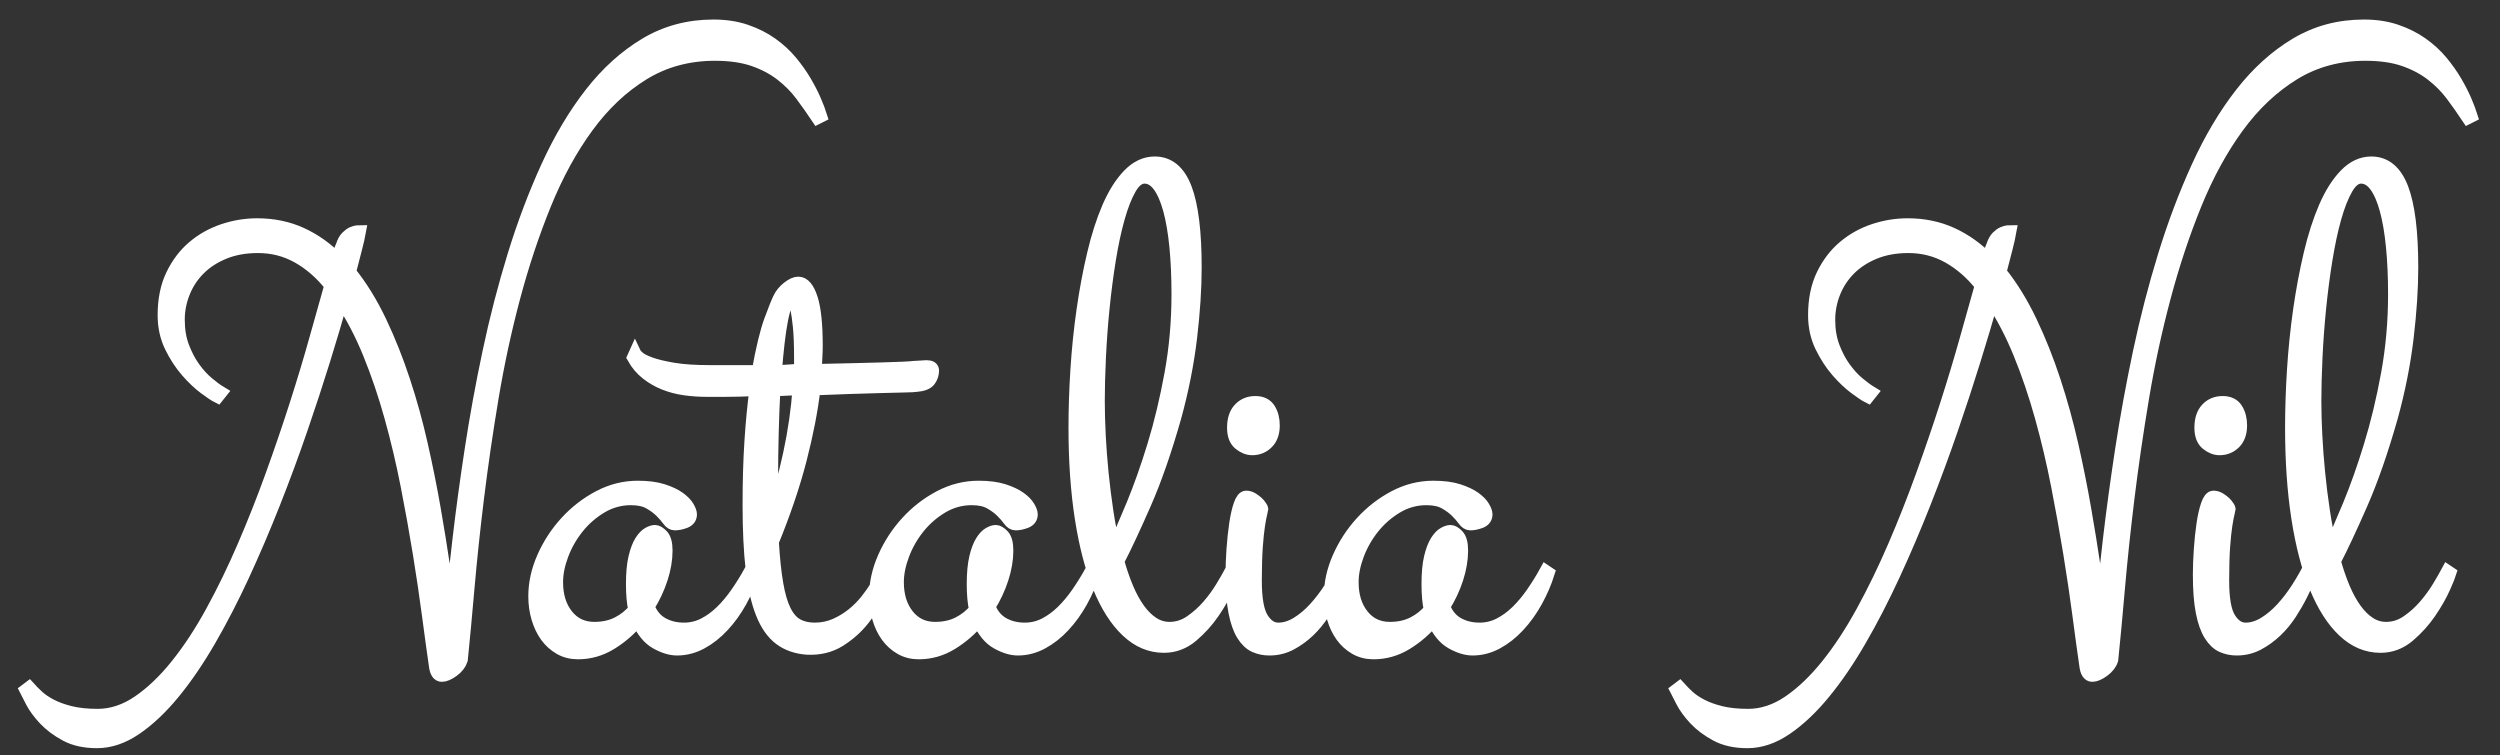 <?xml version="1.0" encoding="UTF-8"?> <svg xmlns="http://www.w3.org/2000/svg" xmlns:xlink="http://www.w3.org/1999/xlink" width="96px" height="29px" viewBox="0 0 96 29"><rect x="0" y="0" width="96" height="29" fill="#333333" stroke="none"/> <!-- Generator: Sketch 55.1 (78136) - https://sketchapp.com --> <title>NataliaNil_Copyblack</title> <desc>Created with Sketch.</desc> <g id="Page-1" stroke="none" stroke-width="1" fill="none" fill-rule="evenodd"> <g id="NataliaNil_Copyblack" transform="translate(1, 1)" fill="#FFFFFF" fill-rule="nonzero" stroke="#FFFFFF" stroke-width="0.5"> <path d="M30.396,3.516 C30.2,3.223 29.995,2.932 29.78,2.644 C29.565,2.356 29.307,2.095 29.004,1.86 C28.701,1.626 28.345,1.438 27.935,1.296 C27.524,1.155 27.031,1.084 26.455,1.084 C25.43,1.084 24.512,1.333 23.701,1.831 C22.891,2.329 22.173,3.005 21.548,3.86 C20.923,4.714 20.381,5.706 19.922,6.833 C19.463,7.961 19.065,9.158 18.728,10.422 C18.391,11.687 18.113,12.979 17.893,14.297 C17.673,15.615 17.488,16.892 17.336,18.127 C17.185,19.363 17.063,20.515 16.97,21.584 C16.877,22.654 16.792,23.569 16.714,24.331 C16.665,24.487 16.558,24.626 16.392,24.749 C16.226,24.871 16.084,24.932 15.967,24.932 C15.83,24.932 15.747,24.805 15.718,24.551 C15.64,24.014 15.552,23.374 15.454,22.632 C15.356,21.89 15.239,21.099 15.103,20.259 C14.966,19.419 14.81,18.55 14.634,17.651 C14.458,16.753 14.25,15.874 14.011,15.015 C13.772,14.155 13.496,13.342 13.184,12.576 C12.871,11.809 12.515,11.128 12.114,10.532 C11.919,11.226 11.689,11.997 11.426,12.847 C11.162,13.696 10.872,14.583 10.554,15.505 C10.237,16.428 9.89,17.366 9.514,18.318 C9.138,19.27 8.745,20.19 8.335,21.079 C7.925,21.968 7.495,22.8 7.046,23.577 C6.597,24.353 6.135,25.029 5.662,25.605 C5.188,26.182 4.705,26.638 4.211,26.975 C3.718,27.312 3.223,27.48 2.725,27.48 C2.256,27.48 1.858,27.393 1.531,27.217 C1.204,27.041 0.933,26.838 0.718,26.609 C0.503,26.379 0.339,26.157 0.227,25.942 C0.115,25.728 0.039,25.581 0,25.503 L0.117,25.415 C0.205,25.513 0.315,25.623 0.447,25.745 C0.579,25.867 0.747,25.981 0.952,26.089 C1.157,26.196 1.406,26.287 1.699,26.36 C1.992,26.433 2.344,26.47 2.754,26.47 C3.291,26.47 3.813,26.296 4.321,25.95 C4.829,25.603 5.32,25.134 5.793,24.543 C6.267,23.953 6.719,23.264 7.148,22.478 C7.578,21.692 7.983,20.857 8.364,19.973 C8.745,19.089 9.104,18.181 9.441,17.249 C9.778,16.316 10.088,15.408 10.371,14.524 C10.654,13.64 10.906,12.805 11.125,12.019 C11.345,11.233 11.538,10.547 11.704,9.961 C11.333,9.492 10.913,9.126 10.444,8.862 C9.976,8.599 9.463,8.467 8.906,8.467 C8.418,8.467 7.983,8.545 7.603,8.701 C7.222,8.857 6.902,9.065 6.643,9.324 C6.384,9.583 6.187,9.883 6.05,10.225 C5.913,10.566 5.845,10.918 5.845,11.279 C5.845,11.67 5.903,12.019 6.021,12.327 C6.138,12.634 6.279,12.903 6.445,13.132 C6.611,13.362 6.787,13.555 6.973,13.711 C7.158,13.867 7.324,13.989 7.471,14.077 L7.354,14.224 C7.256,14.175 7.095,14.067 6.87,13.901 C6.646,13.735 6.416,13.518 6.182,13.25 C5.947,12.981 5.742,12.666 5.566,12.305 C5.391,11.943 5.303,11.543 5.303,11.104 C5.303,10.508 5.408,9.993 5.618,9.558 C5.828,9.124 6.101,8.765 6.438,8.481 C6.775,8.198 7.156,7.986 7.581,7.844 C8.005,7.703 8.437,7.632 8.877,7.632 C9.492,7.632 10.056,7.749 10.569,7.983 C11.082,8.218 11.548,8.55 11.968,8.979 C11.997,8.882 12.026,8.782 12.056,8.679 C12.085,8.577 12.114,8.496 12.144,8.438 C12.192,8.291 12.253,8.181 12.327,8.108 C12.4,8.035 12.471,7.983 12.539,7.954 C12.607,7.925 12.666,7.908 12.715,7.903 C12.764,7.898 12.793,7.896 12.803,7.896 C12.773,8.062 12.725,8.276 12.656,8.54 C12.588,8.804 12.51,9.106 12.422,9.448 C12.861,9.995 13.252,10.627 13.594,11.345 C13.936,12.063 14.238,12.822 14.502,13.623 C14.766,14.424 14.993,15.247 15.183,16.091 C15.374,16.936 15.537,17.751 15.674,18.538 C15.811,19.324 15.93,20.063 16.033,20.757 C16.135,21.45 16.23,22.051 16.318,22.559 C16.396,21.738 16.499,20.786 16.626,19.702 C16.753,18.618 16.909,17.468 17.095,16.252 C17.28,15.037 17.507,13.794 17.776,12.524 C18.044,11.255 18.364,10.017 18.735,8.811 C19.106,7.605 19.536,6.467 20.024,5.398 C20.513,4.329 21.069,3.394 21.694,2.593 C22.319,1.792 23.02,1.16 23.796,0.696 C24.573,0.232 25.439,0 26.396,0 C26.855,0 27.271,0.063 27.642,0.19 C28.013,0.317 28.342,0.483 28.63,0.688 C28.918,0.894 29.167,1.123 29.377,1.377 C29.587,1.631 29.768,1.887 29.919,2.146 C30.071,2.405 30.195,2.649 30.293,2.878 C30.391,3.108 30.464,3.301 30.513,3.457 L30.396,3.516 Z M24.913,19.116 C24.825,19.116 24.744,19.065 24.671,18.962 C24.598,18.86 24.502,18.75 24.385,18.633 C24.268,18.516 24.119,18.406 23.938,18.303 C23.758,18.201 23.521,18.149 23.228,18.149 C22.818,18.149 22.437,18.254 22.085,18.464 C21.734,18.674 21.431,18.938 21.177,19.255 C20.923,19.573 20.726,19.919 20.584,20.295 C20.442,20.671 20.372,21.025 20.372,21.357 C20.372,21.875 20.503,22.3 20.767,22.632 C21.031,22.964 21.382,23.13 21.822,23.13 C22.164,23.13 22.464,23.064 22.723,22.932 C22.981,22.8 23.199,22.627 23.374,22.412 C23.316,22.148 23.287,21.821 23.287,21.431 C23.287,21.011 23.318,20.669 23.382,20.405 C23.445,20.142 23.523,19.937 23.616,19.79 C23.709,19.644 23.804,19.543 23.902,19.49 C23.999,19.436 24.082,19.409 24.151,19.409 C24.229,19.409 24.319,19.463 24.422,19.57 C24.524,19.678 24.576,19.868 24.576,20.142 C24.576,20.483 24.515,20.842 24.393,21.218 C24.27,21.594 24.102,21.953 23.887,22.295 C24.004,22.598 24.185,22.817 24.429,22.954 C24.673,23.091 24.952,23.159 25.264,23.159 C25.538,23.159 25.794,23.098 26.033,22.976 C26.272,22.854 26.497,22.69 26.707,22.485 C26.917,22.28 27.115,22.043 27.3,21.775 C27.486,21.506 27.657,21.23 27.813,20.947 L27.901,21.006 C27.784,21.377 27.627,21.738 27.432,22.09 C27.237,22.441 27.012,22.754 26.758,23.027 C26.504,23.301 26.228,23.518 25.931,23.679 C25.633,23.84 25.323,23.921 25,23.921 C24.756,23.921 24.49,23.84 24.202,23.679 C23.914,23.518 23.677,23.228 23.492,22.808 C23.189,23.169 22.842,23.469 22.452,23.708 C22.061,23.948 21.641,24.067 21.192,24.067 C20.938,24.067 20.708,24.009 20.503,23.892 C20.298,23.774 20.125,23.618 19.983,23.423 C19.842,23.228 19.732,22.998 19.654,22.734 C19.576,22.471 19.537,22.192 19.537,21.899 C19.537,21.401 19.646,20.903 19.866,20.405 C20.086,19.907 20.379,19.458 20.745,19.058 C21.111,18.657 21.531,18.333 22.005,18.083 C22.478,17.834 22.974,17.71 23.492,17.71 C23.873,17.71 24.192,17.751 24.451,17.834 C24.71,17.917 24.917,18.015 25.074,18.127 C25.23,18.24 25.342,18.354 25.411,18.472 C25.479,18.589 25.513,18.682 25.513,18.75 C25.513,18.887 25.442,18.982 25.301,19.036 C25.159,19.089 25.03,19.116 24.913,19.116 Z M23.682,21.064 C23.682,21.387 23.711,21.665 23.77,21.899 C23.916,21.626 24.024,21.345 24.092,21.057 C24.161,20.769 24.195,20.522 24.195,20.317 C24.195,20.073 24.151,19.951 24.063,19.951 C23.975,19.951 23.89,20.059 23.807,20.273 C23.724,20.488 23.682,20.752 23.682,21.064 Z M33.067,21.006 C32.999,21.201 32.891,21.465 32.745,21.797 C32.599,22.129 32.401,22.454 32.152,22.771 C31.903,23.088 31.6,23.359 31.244,23.584 C30.887,23.809 30.475,23.911 30.006,23.892 C29.586,23.862 29.234,23.74 28.951,23.525 C28.668,23.311 28.438,22.981 28.263,22.537 C28.087,22.092 27.96,21.531 27.882,20.852 C27.804,20.173 27.765,19.355 27.765,18.398 C27.765,17.48 27.789,16.653 27.838,15.916 C27.887,15.178 27.95,14.526 28.028,13.96 C27.579,13.979 27.186,13.989 26.849,13.989 L26.139,13.989 C25.855,13.989 25.575,13.97 25.296,13.931 C25.018,13.892 24.757,13.823 24.513,13.726 C24.268,13.628 24.044,13.499 23.839,13.337 C23.634,13.176 23.463,12.974 23.326,12.729 L23.385,12.598 C23.394,12.617 23.441,12.664 23.524,12.737 C23.607,12.81 23.756,12.886 23.971,12.964 C24.185,13.042 24.478,13.113 24.85,13.176 C25.221,13.24 25.699,13.271 26.285,13.271 L28.116,13.271 C28.272,12.393 28.431,11.736 28.592,11.301 C28.753,10.867 28.863,10.591 28.922,10.474 C29,10.308 29.115,10.166 29.266,10.049 C29.417,9.932 29.547,9.873 29.654,9.873 C29.859,9.873 30.025,10.068 30.152,10.459 C30.279,10.85 30.343,11.455 30.343,12.275 C30.343,12.422 30.338,12.576 30.328,12.737 C30.318,12.898 30.313,13.062 30.313,13.228 C30.782,13.218 31.229,13.208 31.654,13.198 C32.079,13.188 32.459,13.179 32.796,13.169 C33.133,13.159 33.416,13.149 33.646,13.14 C33.875,13.13 34.024,13.12 34.093,13.11 C34.141,13.11 34.225,13.105 34.342,13.096 C34.459,13.086 34.537,13.081 34.576,13.081 C34.732,13.081 34.81,13.13 34.81,13.228 C34.81,13.364 34.769,13.489 34.686,13.601 C34.603,13.713 34.434,13.779 34.181,13.799 C34.132,13.809 33.988,13.816 33.748,13.821 C33.509,13.826 33.209,13.833 32.848,13.843 C32.486,13.853 32.081,13.865 31.632,13.879 C31.183,13.894 30.724,13.911 30.255,13.931 C30.157,14.761 29.981,15.666 29.727,16.648 C29.474,17.629 29.117,18.682 28.658,19.805 C28.697,20.449 28.753,20.986 28.827,21.416 C28.9,21.846 29,22.19 29.127,22.449 C29.254,22.708 29.412,22.891 29.603,22.998 C29.793,23.105 30.02,23.159 30.284,23.159 C30.567,23.159 30.831,23.105 31.075,22.998 C31.319,22.891 31.541,22.756 31.742,22.595 C31.942,22.434 32.118,22.258 32.269,22.068 C32.42,21.877 32.547,21.699 32.65,21.533 C32.752,21.367 32.83,21.23 32.884,21.123 C32.938,21.016 32.97,20.957 32.979,20.947 L33.067,21.006 Z M29.683,13.931 C29.517,13.931 29.356,13.936 29.2,13.945 C29.044,13.955 28.883,13.96 28.717,13.96 C28.687,14.517 28.665,15.088 28.651,15.674 C28.636,16.26 28.629,16.816 28.629,17.344 L28.629,18.999 C28.912,18.11 29.144,17.246 29.325,16.406 C29.505,15.566 29.625,14.741 29.683,13.931 Z M28.775,13.271 C28.932,13.271 29.09,13.264 29.251,13.25 C29.412,13.235 29.576,13.228 29.742,13.228 L29.742,12.729 C29.742,12.241 29.727,11.851 29.698,11.558 C29.669,11.265 29.637,11.038 29.603,10.876 C29.569,10.715 29.53,10.608 29.486,10.554 C29.442,10.5 29.405,10.474 29.376,10.474 C29.298,10.474 29.229,10.547 29.171,10.693 C29.112,10.84 29.058,11.038 29.01,11.287 C28.961,11.536 28.917,11.831 28.878,12.173 C28.839,12.515 28.805,12.881 28.775,13.271 Z M37.999,19.116 C37.911,19.116 37.831,19.065 37.758,18.962 C37.684,18.86 37.589,18.75 37.472,18.633 C37.355,18.516 37.206,18.406 37.025,18.303 C36.845,18.201 36.608,18.149 36.315,18.149 C35.905,18.149 35.524,18.254 35.172,18.464 C34.821,18.674 34.518,18.938 34.264,19.255 C34.01,19.573 33.812,19.919 33.671,20.295 C33.529,20.671 33.458,21.025 33.458,21.357 C33.458,21.875 33.59,22.3 33.854,22.632 C34.118,22.964 34.469,23.13 34.909,23.13 C35.25,23.13 35.551,23.064 35.809,22.932 C36.068,22.8 36.285,22.627 36.461,22.412 C36.403,22.148 36.373,21.821 36.373,21.431 C36.373,21.011 36.405,20.669 36.469,20.405 C36.532,20.142 36.61,19.937 36.703,19.79 C36.796,19.644 36.891,19.543 36.989,19.49 C37.086,19.436 37.169,19.409 37.238,19.409 C37.316,19.409 37.406,19.463 37.509,19.57 C37.611,19.678 37.662,19.868 37.662,20.142 C37.662,20.483 37.601,20.842 37.479,21.218 C37.357,21.594 37.189,21.953 36.974,22.295 C37.091,22.598 37.272,22.817 37.516,22.954 C37.76,23.091 38.038,23.159 38.351,23.159 C38.624,23.159 38.881,23.098 39.12,22.976 C39.359,22.854 39.584,22.69 39.794,22.485 C40.004,22.28 40.202,22.043 40.387,21.775 C40.573,21.506 40.743,21.23 40.9,20.947 L40.988,21.006 C40.87,21.377 40.714,21.738 40.519,22.09 C40.324,22.441 40.099,22.754 39.845,23.027 C39.591,23.301 39.315,23.518 39.017,23.679 C38.72,23.84 38.41,23.921 38.087,23.921 C37.843,23.921 37.577,23.84 37.289,23.679 C37.001,23.518 36.764,23.228 36.578,22.808 C36.276,23.169 35.929,23.469 35.538,23.708 C35.148,23.948 34.728,24.067 34.279,24.067 C34.025,24.067 33.795,24.009 33.59,23.892 C33.385,23.774 33.212,23.618 33.07,23.423 C32.929,23.228 32.819,22.998 32.741,22.734 C32.662,22.471 32.623,22.192 32.623,21.899 C32.623,21.401 32.733,20.903 32.953,20.405 C33.173,19.907 33.466,19.458 33.832,19.058 C34.198,18.657 34.618,18.333 35.092,18.083 C35.565,17.834 36.061,17.71 36.578,17.71 C36.959,17.71 37.279,17.751 37.538,17.834 C37.797,17.917 38.004,18.015 38.16,18.127 C38.317,18.24 38.429,18.354 38.497,18.472 C38.566,18.589 38.6,18.682 38.6,18.75 C38.6,18.887 38.529,18.982 38.388,19.036 C38.246,19.089 38.117,19.116 37.999,19.116 Z M36.769,21.064 C36.769,21.387 36.798,21.665 36.857,21.899 C37.003,21.626 37.111,21.345 37.179,21.057 C37.247,20.769 37.282,20.522 37.282,20.317 C37.282,20.073 37.238,19.951 37.15,19.951 C37.062,19.951 36.976,20.059 36.893,20.273 C36.81,20.488 36.769,20.752 36.769,21.064 Z M46.359,21.006 C46.34,21.074 46.264,21.257 46.132,21.555 C46,21.853 45.82,22.17 45.59,22.507 C45.361,22.844 45.087,23.147 44.77,23.416 C44.452,23.684 44.094,23.818 43.693,23.818 C43.176,23.818 42.707,23.621 42.287,23.225 C41.867,22.83 41.508,22.268 41.21,21.541 C40.912,20.813 40.683,19.932 40.522,18.896 C40.361,17.861 40.28,16.704 40.28,15.425 C40.28,14.722 40.304,13.982 40.353,13.206 C40.402,12.429 40.48,11.665 40.588,10.913 C40.695,10.161 40.829,9.443 40.991,8.76 C41.152,8.076 41.345,7.476 41.569,6.958 C41.794,6.44 42.055,6.028 42.353,5.72 C42.651,5.413 42.98,5.259 43.342,5.259 C43.879,5.259 44.272,5.586 44.521,6.24 C44.77,6.895 44.894,7.905 44.894,9.272 C44.894,10.073 44.836,10.969 44.719,11.96 C44.601,12.952 44.401,13.965 44.118,15 C43.747,16.309 43.359,17.424 42.953,18.347 C42.548,19.27 42.204,20.005 41.921,20.552 C42.028,20.933 42.148,21.279 42.28,21.592 C42.411,21.904 42.56,22.175 42.726,22.405 C42.892,22.634 43.073,22.812 43.268,22.939 C43.464,23.066 43.679,23.13 43.913,23.13 C44.206,23.13 44.479,23.042 44.733,22.866 C44.987,22.69 45.214,22.485 45.414,22.251 C45.615,22.017 45.788,21.777 45.934,21.533 C46.081,21.289 46.193,21.094 46.271,20.947 L46.359,21.006 Z M41.174,14.399 C41.174,14.81 41.186,15.251 41.21,15.725 C41.235,16.199 41.271,16.68 41.32,17.168 C41.369,17.656 41.43,18.145 41.503,18.633 C41.576,19.121 41.667,19.59 41.774,20.039 C41.979,19.609 42.221,19.058 42.499,18.384 C42.778,17.71 43.046,16.951 43.305,16.106 C43.564,15.261 43.783,14.346 43.964,13.359 C44.145,12.373 44.235,11.353 44.235,10.298 C44.235,9.634 44.208,9.026 44.155,8.474 C44.101,7.922 44.02,7.449 43.913,7.053 C43.805,6.658 43.671,6.35 43.51,6.13 C43.349,5.911 43.161,5.801 42.946,5.801 C42.741,5.801 42.555,5.945 42.389,6.233 C42.223,6.521 42.075,6.899 41.943,7.368 C41.811,7.837 41.696,8.374 41.598,8.979 C41.501,9.585 41.42,10.205 41.357,10.84 C41.293,11.475 41.247,12.102 41.218,12.722 C41.188,13.342 41.174,13.901 41.174,14.399 Z M46.853,18.091 C46.931,18.091 47.007,18.113 47.08,18.157 C47.153,18.201 47.217,18.247 47.27,18.296 C47.324,18.345 47.368,18.396 47.402,18.45 C47.436,18.503 47.453,18.535 47.453,18.545 C47.453,18.555 47.441,18.606 47.417,18.699 C47.392,18.792 47.363,18.945 47.329,19.16 C47.295,19.375 47.265,19.656 47.241,20.002 C47.217,20.349 47.204,20.781 47.204,21.299 C47.204,21.992 47.29,22.476 47.461,22.749 C47.632,23.022 47.839,23.159 48.083,23.159 C48.327,23.159 48.569,23.086 48.808,22.939 C49.048,22.793 49.275,22.603 49.489,22.368 C49.704,22.134 49.907,21.868 50.097,21.57 C50.288,21.272 50.456,20.972 50.603,20.669 L50.691,20.728 C50.652,20.825 50.593,20.974 50.515,21.174 C50.437,21.375 50.339,21.592 50.222,21.826 C50.105,22.061 49.966,22.302 49.804,22.551 C49.643,22.8 49.458,23.025 49.248,23.225 C49.038,23.425 48.808,23.591 48.559,23.723 C48.31,23.855 48.039,23.921 47.746,23.921 C47.541,23.921 47.353,23.882 47.182,23.804 C47.011,23.726 46.86,23.582 46.728,23.372 C46.596,23.162 46.494,22.871 46.421,22.5 C46.347,22.129 46.311,21.65 46.311,21.064 C46.311,20.762 46.323,20.437 46.347,20.09 C46.372,19.744 46.406,19.421 46.45,19.124 C46.494,18.826 46.55,18.579 46.618,18.384 C46.687,18.188 46.765,18.091 46.853,18.091 Z M47.204,14.458 C47.448,14.458 47.624,14.543 47.732,14.714 C47.839,14.885 47.893,15.093 47.893,15.337 C47.893,15.62 47.815,15.84 47.658,15.996 C47.502,16.152 47.312,16.23 47.087,16.23 C46.921,16.23 46.76,16.167 46.604,16.04 C46.447,15.913 46.369,15.708 46.369,15.425 C46.369,15.112 46.447,14.873 46.604,14.707 C46.76,14.541 46.96,14.458 47.204,14.458 Z M55.462,19.116 C55.374,19.116 55.293,19.065 55.22,18.962 C55.147,18.86 55.051,18.75 54.934,18.633 C54.817,18.516 54.668,18.406 54.487,18.303 C54.307,18.201 54.07,18.149 53.777,18.149 C53.367,18.149 52.986,18.254 52.634,18.464 C52.283,18.674 51.98,18.938 51.726,19.255 C51.472,19.573 51.275,19.919 51.133,20.295 C50.991,20.671 50.921,21.025 50.921,21.357 C50.921,21.875 51.052,22.3 51.316,22.632 C51.58,22.964 51.931,23.13 52.371,23.13 C52.713,23.13 53.013,23.064 53.272,22.932 C53.53,22.8 53.748,22.627 53.924,22.412 C53.865,22.148 53.836,21.821 53.836,21.431 C53.836,21.011 53.867,20.669 53.931,20.405 C53.994,20.142 54.072,19.937 54.165,19.79 C54.258,19.644 54.353,19.543 54.451,19.49 C54.549,19.436 54.632,19.409 54.7,19.409 C54.778,19.409 54.868,19.463 54.971,19.57 C55.073,19.678 55.125,19.868 55.125,20.142 C55.125,20.483 55.064,20.842 54.942,21.218 C54.82,21.594 54.651,21.953 54.436,22.295 C54.553,22.598 54.734,22.817 54.978,22.954 C55.222,23.091 55.501,23.159 55.813,23.159 C56.087,23.159 56.343,23.098 56.582,22.976 C56.821,22.854 57.046,22.69 57.256,22.485 C57.466,22.28 57.664,22.043 57.849,21.775 C58.035,21.506 58.206,21.23 58.362,20.947 L58.45,21.006 C58.333,21.377 58.176,21.738 57.981,22.09 C57.786,22.441 57.561,22.754 57.307,23.027 C57.053,23.301 56.778,23.518 56.48,23.679 C56.182,23.84 55.872,23.921 55.549,23.921 C55.305,23.921 55.039,23.84 54.751,23.679 C54.463,23.518 54.226,23.228 54.041,22.808 C53.738,23.169 53.391,23.469 53.001,23.708 C52.61,23.948 52.19,24.067 51.741,24.067 C51.487,24.067 51.258,24.009 51.052,23.892 C50.847,23.774 50.674,23.618 50.532,23.423 C50.391,23.228 50.281,22.998 50.203,22.734 C50.125,22.471 50.086,22.192 50.086,21.899 C50.086,21.401 50.195,20.903 50.415,20.405 C50.635,19.907 50.928,19.458 51.294,19.058 C51.66,18.657 52.08,18.333 52.554,18.083 C53.028,17.834 53.523,17.71 54.041,17.71 C54.422,17.71 54.741,17.751 55,17.834 C55.259,17.917 55.466,18.015 55.623,18.127 C55.779,18.24 55.891,18.354 55.96,18.472 C56.028,18.589 56.062,18.682 56.062,18.75 C56.062,18.887 55.991,18.982 55.85,19.036 C55.708,19.089 55.579,19.116 55.462,19.116 Z M54.231,21.064 C54.231,21.387 54.26,21.665 54.319,21.899 C54.466,21.626 54.573,21.345 54.641,21.057 C54.71,20.769 54.744,20.522 54.744,20.317 C54.744,20.073 54.7,19.951 54.612,19.951 C54.524,19.951 54.439,20.059 54.356,20.273 C54.273,20.488 54.231,20.752 54.231,21.064 Z M93.773,3.516 C93.578,3.223 93.373,2.932 93.158,2.644 C92.943,2.356 92.684,2.095 92.381,1.86 C92.079,1.626 91.722,1.438 91.312,1.296 C90.902,1.155 90.409,1.084 89.833,1.084 C88.807,1.084 87.889,1.333 87.079,1.831 C86.268,2.329 85.55,3.005 84.925,3.86 C84.3,4.714 83.758,5.706 83.299,6.833 C82.84,7.961 82.442,9.158 82.106,10.422 C81.769,11.687 81.49,12.979 81.271,14.297 C81.051,15.615 80.865,16.892 80.714,18.127 C80.563,19.363 80.441,20.515 80.348,21.584 C80.255,22.654 80.17,23.569 80.091,24.331 C80.043,24.487 79.935,24.626 79.769,24.749 C79.603,24.871 79.462,24.932 79.344,24.932 C79.208,24.932 79.125,24.805 79.095,24.551 C79.017,24.014 78.929,23.374 78.832,22.632 C78.734,21.89 78.617,21.099 78.48,20.259 C78.343,19.419 78.187,18.55 78.011,17.651 C77.836,16.753 77.628,15.874 77.389,15.015 C77.149,14.155 76.874,13.342 76.561,12.576 C76.249,11.809 75.892,11.128 75.492,10.532 C75.296,11.226 75.067,11.997 74.803,12.847 C74.54,13.696 74.249,14.583 73.932,15.505 C73.614,16.428 73.268,17.366 72.892,18.318 C72.516,19.27 72.123,20.19 71.712,21.079 C71.302,21.968 70.873,22.8 70.423,23.577 C69.974,24.353 69.513,25.029 69.039,25.605 C68.566,26.182 68.082,26.638 67.589,26.975 C67.096,27.312 66.6,27.48 66.102,27.48 C65.633,27.48 65.235,27.393 64.908,27.217 C64.581,27.041 64.31,26.838 64.095,26.609 C63.88,26.379 63.717,26.157 63.605,25.942 C63.492,25.728 63.417,25.581 63.378,25.503 L63.495,25.415 C63.583,25.513 63.692,25.623 63.824,25.745 C63.956,25.867 64.125,25.981 64.33,26.089 C64.535,26.196 64.784,26.287 65.077,26.36 C65.37,26.433 65.721,26.47 66.131,26.47 C66.669,26.47 67.191,26.296 67.699,25.95 C68.207,25.603 68.697,25.134 69.171,24.543 C69.645,23.953 70.096,23.264 70.526,22.478 C70.956,21.692 71.361,20.857 71.742,19.973 C72.123,19.089 72.482,18.181 72.818,17.249 C73.155,16.316 73.465,15.408 73.749,14.524 C74.032,13.64 74.283,12.805 74.503,12.019 C74.723,11.233 74.916,10.547 75.082,9.961 C74.711,9.492 74.291,9.126 73.822,8.862 C73.353,8.599 72.84,8.467 72.284,8.467 C71.795,8.467 71.361,8.545 70.98,8.701 C70.599,8.857 70.279,9.065 70.021,9.324 C69.762,9.583 69.564,9.883 69.427,10.225 C69.291,10.566 69.222,10.918 69.222,11.279 C69.222,11.67 69.281,12.019 69.398,12.327 C69.515,12.634 69.657,12.903 69.823,13.132 C69.989,13.362 70.165,13.555 70.35,13.711 C70.536,13.867 70.702,13.989 70.848,14.077 L70.731,14.224 C70.633,14.175 70.472,14.067 70.248,13.901 C70.023,13.735 69.794,13.518 69.559,13.25 C69.325,12.981 69.12,12.666 68.944,12.305 C68.768,11.943 68.68,11.543 68.68,11.104 C68.68,10.508 68.785,9.993 68.995,9.558 C69.205,9.124 69.479,8.765 69.816,8.481 C70.152,8.198 70.533,7.986 70.958,7.844 C71.383,7.703 71.815,7.632 72.254,7.632 C72.87,7.632 73.434,7.749 73.946,7.983 C74.459,8.218 74.925,8.55 75.345,8.979 C75.375,8.882 75.404,8.782 75.433,8.679 C75.462,8.577 75.492,8.496 75.521,8.438 C75.57,8.291 75.631,8.181 75.704,8.108 C75.777,8.035 75.848,7.983 75.917,7.954 C75.985,7.925 76.044,7.908 76.092,7.903 C76.141,7.898 76.17,7.896 76.18,7.896 C76.151,8.062 76.102,8.276 76.034,8.54 C75.965,8.804 75.887,9.106 75.799,9.448 C76.239,9.995 76.629,10.627 76.971,11.345 C77.313,12.063 77.616,12.822 77.879,13.623 C78.143,14.424 78.37,15.247 78.561,16.091 C78.751,16.936 78.915,17.751 79.051,18.538 C79.188,19.324 79.308,20.063 79.41,20.757 C79.513,21.45 79.608,22.051 79.696,22.559 C79.774,21.738 79.877,20.786 80.003,19.702 C80.13,18.618 80.287,17.468 80.472,16.252 C80.658,15.037 80.885,13.794 81.153,12.524 C81.422,11.255 81.742,10.017 82.113,8.811 C82.484,7.605 82.914,6.467 83.402,5.398 C83.89,4.329 84.447,3.394 85.072,2.593 C85.697,1.792 86.398,1.16 87.174,0.696 C87.95,0.232 88.817,0 89.774,0 C90.233,0 90.648,0.063 91.019,0.19 C91.39,0.317 91.72,0.483 92.008,0.688 C92.296,0.894 92.545,1.123 92.755,1.377 C92.965,1.631 93.146,1.887 93.297,2.146 C93.448,2.405 93.573,2.649 93.67,2.878 C93.768,3.108 93.841,3.301 93.89,3.457 L93.773,3.516 Z M83.998,18.091 C84.076,18.091 84.152,18.113 84.225,18.157 C84.298,18.201 84.362,18.247 84.416,18.296 C84.469,18.345 84.513,18.396 84.547,18.45 C84.582,18.503 84.599,18.535 84.599,18.545 C84.599,18.555 84.586,18.606 84.562,18.699 C84.538,18.792 84.508,18.945 84.474,19.16 C84.44,19.375 84.411,19.656 84.386,20.002 C84.362,20.349 84.35,20.781 84.35,21.299 C84.35,21.992 84.435,22.476 84.606,22.749 C84.777,23.022 84.984,23.159 85.229,23.159 C85.473,23.159 85.714,23.086 85.954,22.939 C86.193,22.793 86.42,22.603 86.635,22.368 C86.85,22.134 87.052,21.868 87.243,21.57 C87.433,21.272 87.602,20.972 87.748,20.669 L87.836,20.728 C87.797,20.825 87.738,20.974 87.66,21.174 C87.582,21.375 87.484,21.592 87.367,21.826 C87.25,22.061 87.111,22.302 86.95,22.551 C86.789,22.8 86.603,23.025 86.393,23.225 C86.183,23.425 85.954,23.591 85.705,23.723 C85.456,23.855 85.185,23.921 84.892,23.921 C84.687,23.921 84.499,23.882 84.328,23.804 C84.157,23.726 84.005,23.582 83.874,23.372 C83.742,23.162 83.639,22.871 83.566,22.5 C83.493,22.129 83.456,21.65 83.456,21.064 C83.456,20.762 83.468,20.437 83.493,20.09 C83.517,19.744 83.551,19.421 83.595,19.124 C83.639,18.826 83.695,18.579 83.764,18.384 C83.832,18.188 83.91,18.091 83.998,18.091 Z M84.35,14.458 C84.594,14.458 84.77,14.543 84.877,14.714 C84.984,14.885 85.038,15.093 85.038,15.337 C85.038,15.62 84.96,15.84 84.804,15.996 C84.647,16.152 84.457,16.23 84.232,16.23 C84.066,16.23 83.905,16.167 83.749,16.04 C83.593,15.913 83.515,15.708 83.515,15.425 C83.515,15.112 83.593,14.873 83.749,14.707 C83.905,14.541 84.105,14.458 84.35,14.458 Z M93.076,21.006 C93.056,21.074 92.98,21.257 92.849,21.555 C92.717,21.853 92.536,22.17 92.307,22.507 C92.077,22.844 91.804,23.147 91.486,23.416 C91.169,23.684 90.81,23.818 90.41,23.818 C89.892,23.818 89.423,23.621 89.003,23.225 C88.583,22.83 88.225,22.268 87.927,21.541 C87.629,20.813 87.399,19.932 87.238,18.896 C87.077,17.861 86.997,16.704 86.997,15.425 C86.997,14.722 87.021,13.982 87.07,13.206 C87.119,12.429 87.197,11.665 87.304,10.913 C87.412,10.161 87.546,9.443 87.707,8.76 C87.868,8.076 88.061,7.476 88.286,6.958 C88.51,6.44 88.771,6.028 89.069,5.72 C89.367,5.413 89.697,5.259 90.058,5.259 C90.595,5.259 90.988,5.586 91.237,6.24 C91.486,6.895 91.611,7.905 91.611,9.272 C91.611,10.073 91.552,10.969 91.435,11.96 C91.318,12.952 91.118,13.965 90.834,15 C90.463,16.309 90.075,17.424 89.67,18.347 C89.265,19.27 88.92,20.005 88.637,20.552 C88.745,20.933 88.864,21.279 88.996,21.592 C89.128,21.904 89.277,22.175 89.443,22.405 C89.609,22.634 89.79,22.812 89.985,22.939 C90.18,23.066 90.395,23.13 90.629,23.13 C90.922,23.13 91.196,23.042 91.45,22.866 C91.704,22.69 91.931,22.485 92.131,22.251 C92.331,22.017 92.504,21.777 92.651,21.533 C92.797,21.289 92.91,21.094 92.988,20.947 L93.076,21.006 Z M87.89,14.399 C87.89,14.81 87.902,15.251 87.927,15.725 C87.951,16.199 87.988,16.68 88.037,17.168 C88.085,17.656 88.146,18.145 88.22,18.633 C88.293,19.121 88.383,19.59 88.491,20.039 C88.696,19.609 88.937,19.058 89.216,18.384 C89.494,17.71 89.763,16.951 90.021,16.106 C90.28,15.261 90.5,14.346 90.681,13.359 C90.861,12.373 90.952,11.353 90.952,10.298 C90.952,9.634 90.925,9.026 90.871,8.474 C90.817,7.922 90.737,7.449 90.629,7.053 C90.522,6.658 90.388,6.35 90.227,6.13 C90.065,5.911 89.877,5.801 89.663,5.801 C89.457,5.801 89.272,5.945 89.106,6.233 C88.94,6.521 88.791,6.899 88.659,7.368 C88.527,7.837 88.413,8.374 88.315,8.979 C88.217,9.585 88.137,10.205 88.073,10.84 C88.01,11.475 87.963,12.102 87.934,12.722 C87.905,13.342 87.89,13.901 87.89,14.399 Z" id="NataliaNil-Copy"></path> </g> </g> </svg> 